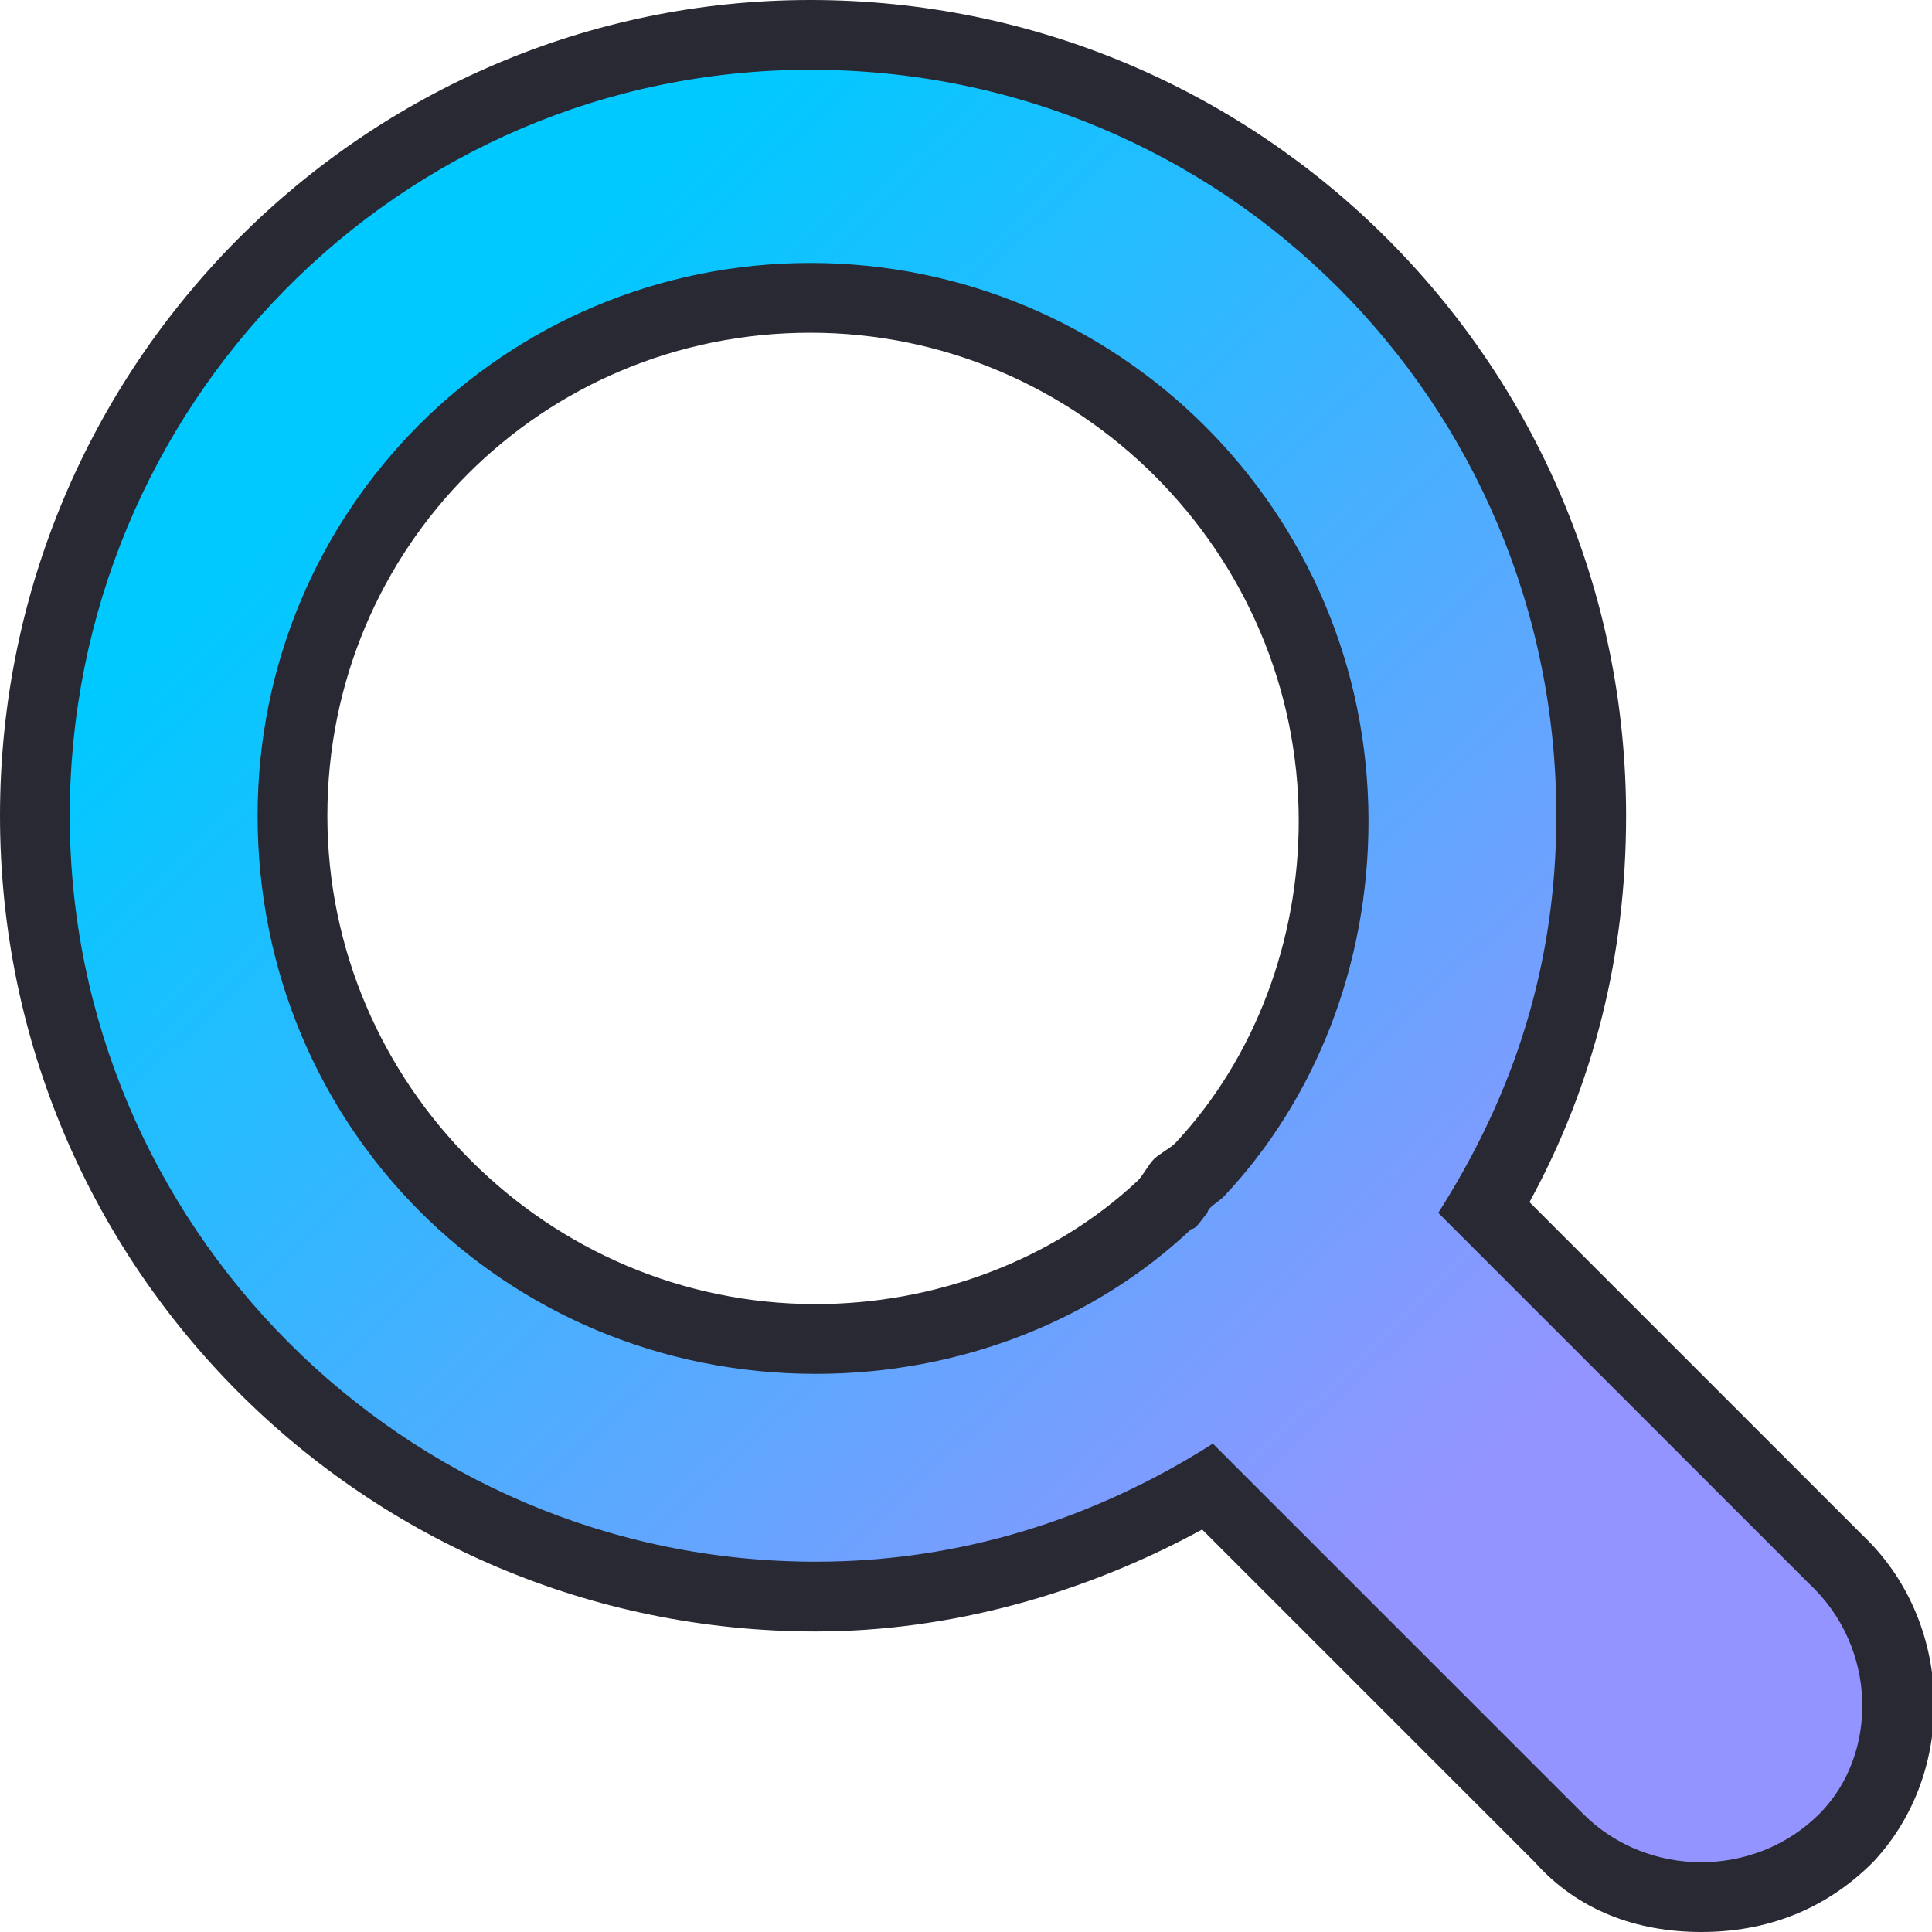 <?xml version="1.0" encoding="utf-8"?>
<!-- Generator: Adobe Illustrator 21.1.0, SVG Export Plug-In . SVG Version: 6.00 Build 0)  -->
<svg version="1.1" id="Layer_1" xmlns="http://www.w3.org/2000/svg" xmlns:xlink="http://www.w3.org/1999/xlink" x="0px" y="0px"
	 width="36px" height="36px" viewBox="0 0 36 36" style="enable-background:new 0 0 36 36;" xml:space="preserve">
<style type="text/css">
	.st0{fill:#292933;}
	.st1{fill:url(#SVGID_1_);}
</style>
<g>
	<path class="st0" d="M31.7,36c-1.2,0-2.3-0.4-3.1-1.3l-6.2-6.2c-2.2,1.2-4.7,1.9-7.2,1.9C6.8,30.4,0,23.6,0,15.2
		C0,6.8,6.8,0,15.1,0c8.4,0,15.2,6.8,15.2,15.2c0,2.6-0.6,5-1.8,7.2l6.2,6.2c1.7,1.6,1.8,4.4,0.2,6.1C34,35.6,32.9,36,31.7,36z
		 M15.1,6.2c-5,0-9,4-9,9c0,5,4.1,9.1,9.1,9.1c2.2,0,4.4-0.8,6-2.3c0.1-0.1,0.2-0.3,0.3-0.4c0.1-0.1,0.3-0.2,0.4-0.3c0,0,0,0,0,0
		l0,0c1.5-1.6,2.3-3.8,2.3-6C24.2,10.3,20.1,6.2,15.1,6.2z"/>
	<linearGradient id="SVGID_1_" gradientUnits="userSpaceOnUse" x1="7.721" y1="7.381" x2="27.169" y2="27.775">
		<stop  offset="0" style="stop-color:#00C9FF"/>
		<stop  offset="1" style="stop-color:#9394FF"/>
	</linearGradient>
	<path class="st1" d="M33.7,29.5l-6.9-6.9c1.4-2.2,2.2-4.6,2.2-7.4c0-7.7-6.2-13.9-13.9-13.9S1.3,7.6,1.3,15.2s6.2,13.9,13.9,13.9
		c2.7,0,5.2-0.8,7.4-2.2l6.9,6.9c0.6,0.6,1.4,0.9,2.2,0.9c0.8,0,1.6-0.3,2.2-0.9C35,32.7,35,30.7,33.7,29.5z M4.8,15.2
		c0-5.7,4.6-10.3,10.3-10.3s10.4,4.6,10.4,10.4c0,2.7-1,5.2-2.7,7c-0.1,0.1-0.3,0.2-0.3,0.3c-0.1,0.1-0.2,0.3-0.3,0.3
		c-1.8,1.7-4.3,2.7-7,2.7C9.4,25.6,4.8,21,4.8,15.2z"/>
</g>
</svg>
